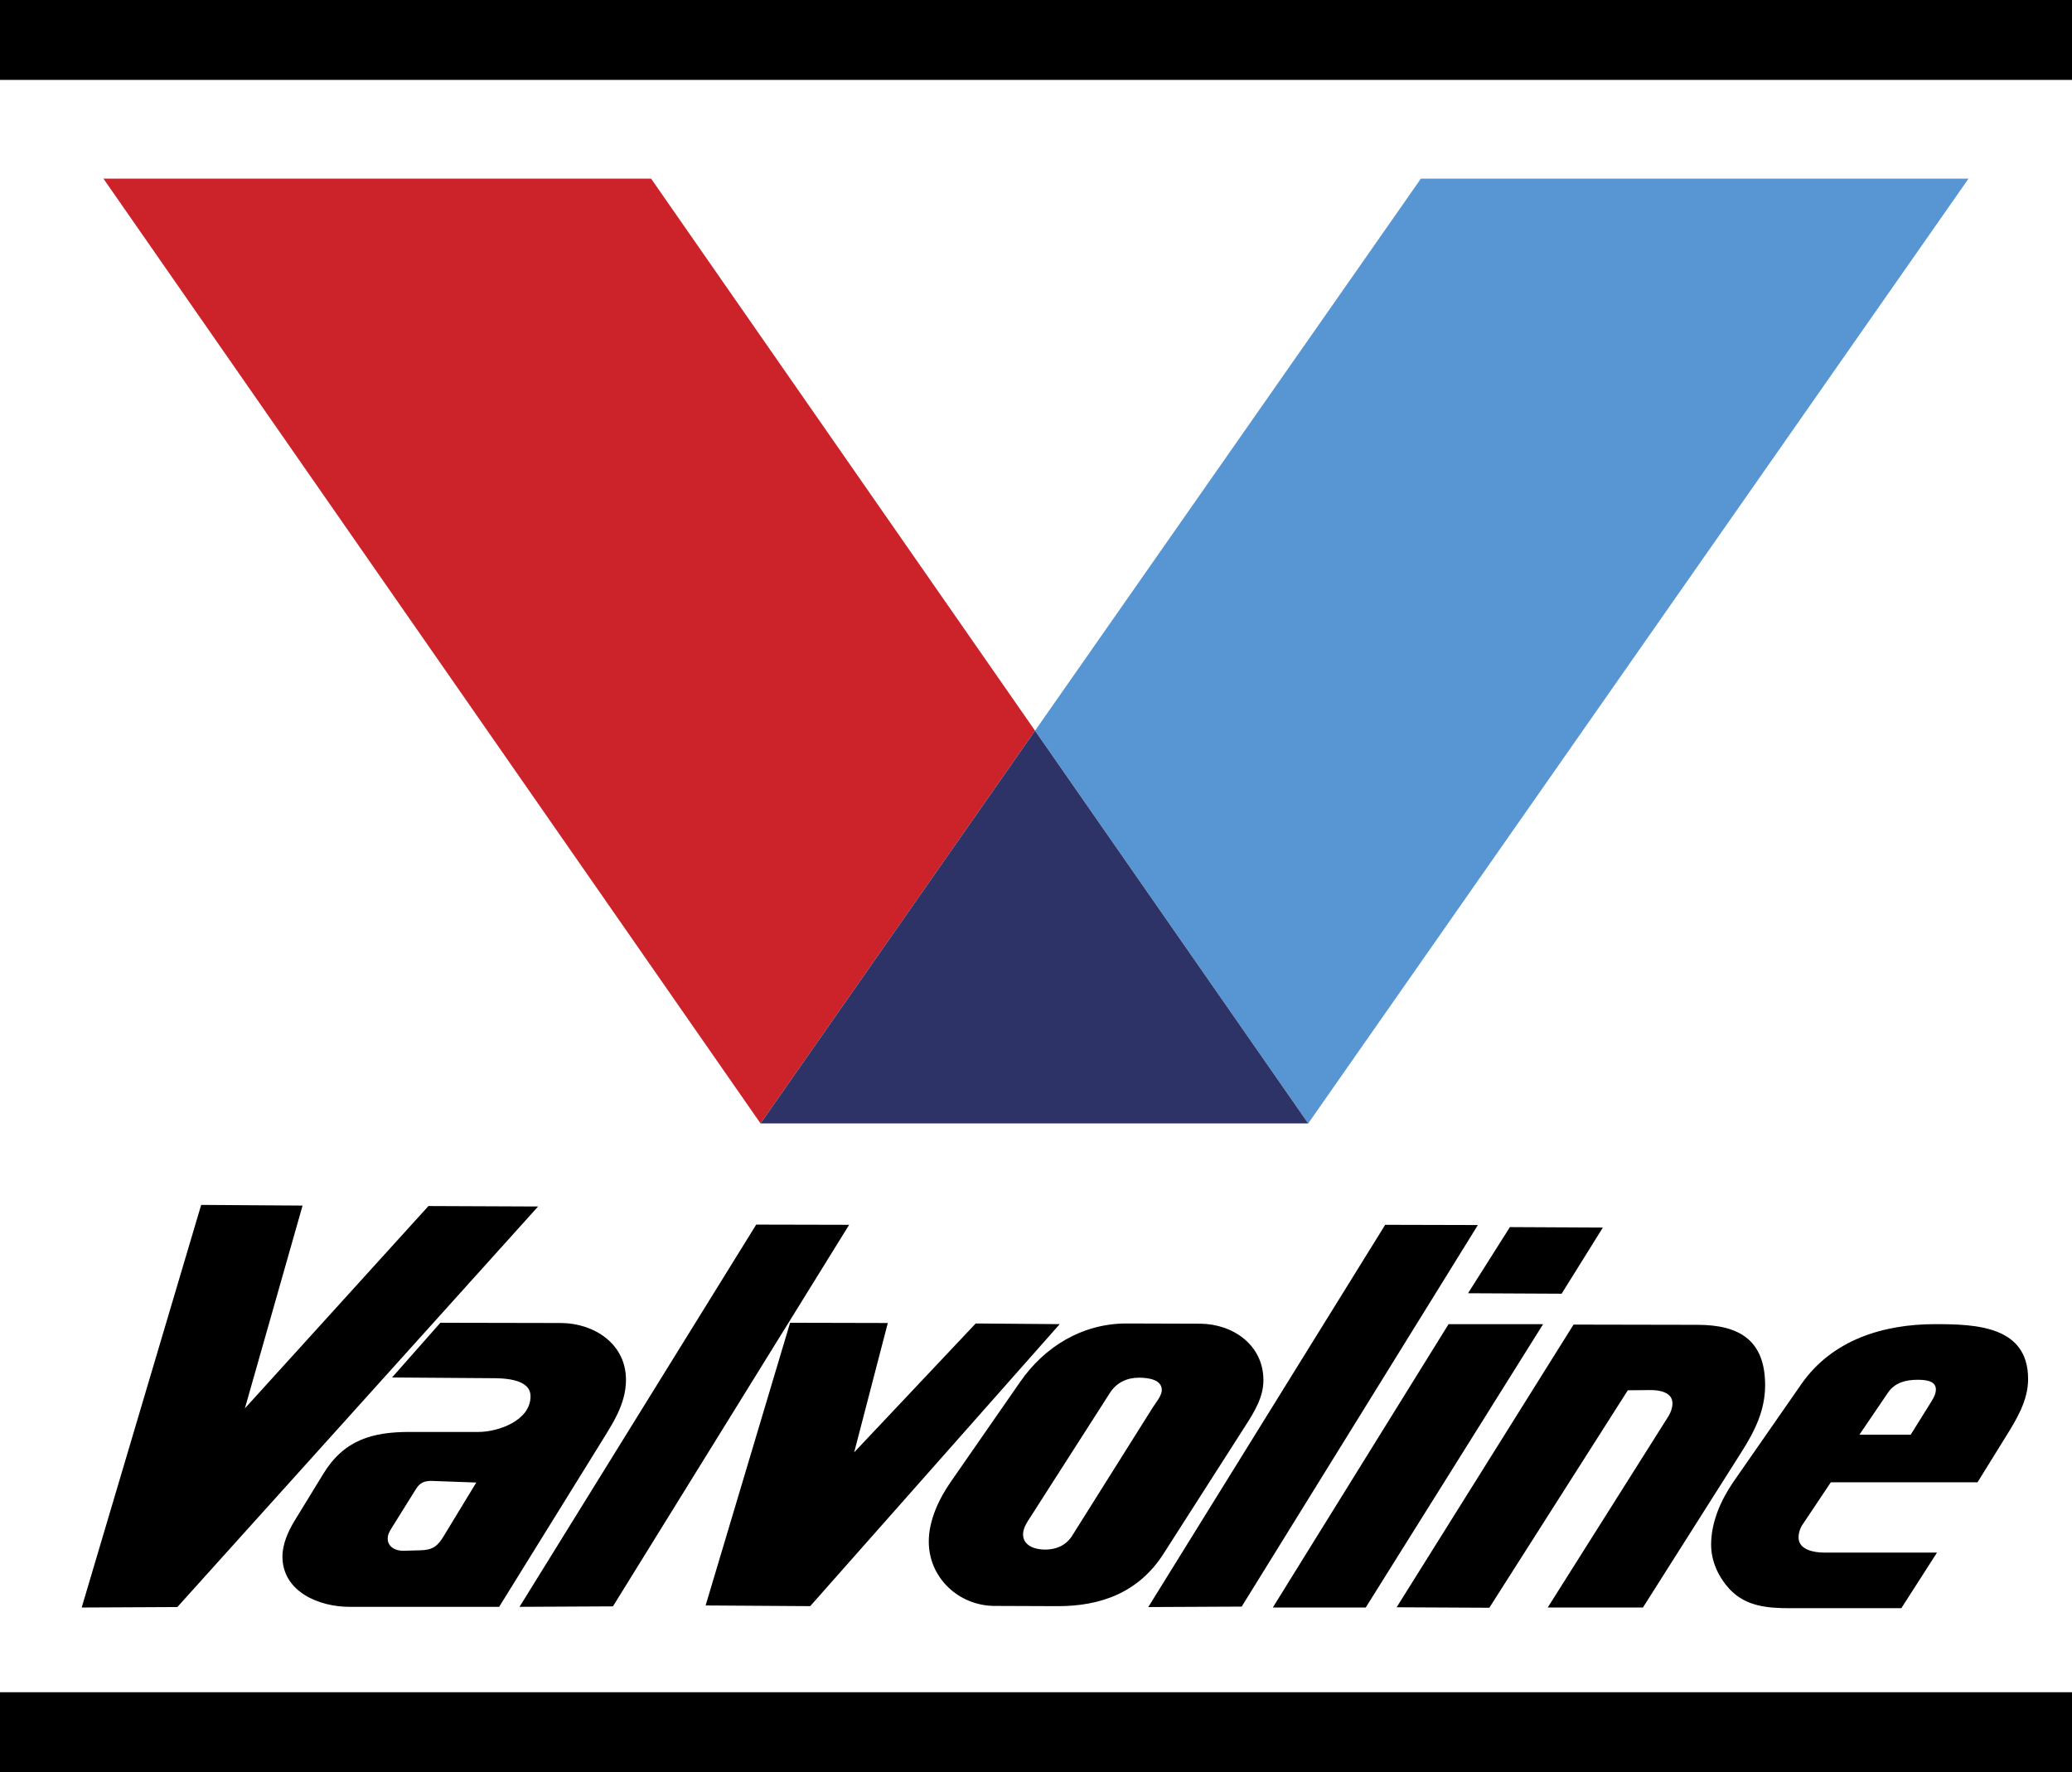 <?xml version="1.0" encoding="UTF-8"?><svg id="Ebene_1" xmlns="http://www.w3.org/2000/svg" viewBox="0 0 2279.41 1949.51"><defs><style>.cls-1{fill:#2d3367;}.cls-1,.cls-2,.cls-3,.cls-4{fill-rule:evenodd;}.cls-3{fill:#5796d2;}.cls-4{fill:#cc2229;}</style></defs><path class="cls-4" d="M1138.65,803.83l-301.98,432.07L113.78,196.49h602.48l422.39,607.34h0Z"/><path class="cls-3" d="M1439.16,1235.89l-300.48-432.09,424.46-607.31h602.46l-726.44,1039.4h0ZM1439.16,1235.89h-602.47,602.47Z"/><path class="cls-2" d="M0,0h2279.41v87.9H0V0ZM0,1861.6h2279.41v87.91H0v-87.91Z"/><path class="cls-1" d="M1439.16,1235.89h-602.48l301.97-432.06,300.51,432.06h0Z"/><path class="cls-2" d="M89.87,1768.4l131.44-442.9,111.54.75-63.45,223.09,201.94-222.59,120.61.51-396.84,440.63-105.24.51h0ZM571.55,1767.65l260.36-420.49,102.23.23-259.85,419.75-102.73.51ZM776.25,1766.14l92.92-310.98,107.51.25-37,142.27,133.71-141.75,92.41.74-274.47,310.22-115.07-.75ZM1263.23,1767.9l260.61-420.51,101.96.26-259.82,419.74-102.75.51h0ZM1400.23,1768.4l193.35-311.73h103.99l-195.13,311.73h-102.21ZM1614.98,1422.68l46.08-72.77,102.24.52-45.34,72.76-102.98-.51h0ZM1536.44,1768.15l194.62-310.98,136.48.26c46.08,0,74.28,17.12,74.28,66.47,0,27.2-11.08,49.86-25.43,72.53l-109,171.98h-104.74l133.17-211.01c2.28-4.05,4.05-8.82,4.05-13.62,0-12.32-14.36-14.6-23.94-14.6l-25.17.26-152.33,239.21-101.98-.51h0ZM549.13,1767.65h-164.16c-32.98.26-74.26-16.11-74.26-55.39,0-13.61,6.28-27.7,13.35-39.29l31.45-51.37c22.92-37.75,54.4-46.57,96.44-46.33h74.29c21.65,0,57.4-12.33,57.4-39.26,0-20.16-31.98-19.9-44.82-19.9l-107.52-.77,53.14-60.18,132.94.26c36.26.26,71.26,22.9,71.26,62.44,0,28.2-16.37,50.61-30.47,73.77l-109.04,176.01h0ZM523.95,1630.92l-48.34-1.76c-8.56-.26-13.61,1.76-18.12,9.07l-26.7,42.8c-2.26,3.77-4.28,7.06-4.28,11.59,0,9.31,9.07,13.61,17.37,13.35l18.39-.51c13.58-.26,19.39-4.54,26.17-16.11l35.51-58.43ZM1162.77,1766.9l-68.49-.26c-39.29,0-72.53-30.73-72.53-70.76,0-23.41,11.09-46.82,24.18-65.7l76.04-109.53c27.2-39.54,69-64.71,117.35-64.71l81.06.25c36.02.26,69.5,23.42,69.5,62.2,0,18.62-9.83,34.49-19.64,49.86l-90.41,141.27c-27.18,42.28-68.73,57.64-117.07,57.39h0ZM1268,1548.59l6.3-9.33c1.78-3.02,3.8-6.56,3.8-10.08,0-12.09-16.11-13.59-25.17-13.59-13.13,0-24.67,5.29-32,16.87l-87.39,136.47c-3.51,5.29-7.55,11.34-8.04,17.89-.77,13.59,13.09,17.87,24.18,17.87,12.33,0,22.9-4.53,29.71-15.11l88.61-140.99h0ZM2091.65,1769.15h-121.86c-25.2,0-49.12-1.76-67.26-21.14-12.31-13.61-20.12-30.48-20.12-48.87,0-24.42,10.56-48.58,24.16-68.48l75.26-108.27c34.02-48.6,90.15-65.72,147.08-65.72,44.81,0,102.21,2.01,102.21,60.43,0,23.68-12.84,44.58-24.93,63.97l-30.73,49.6h-161.38l-30.98,46.33c-2.87,4.24-4.44,9.23-4.51,14.34,0,13.85,17.63,16.63,27.94,16.63h124.38l-39.26,61.19h0ZM2045.55,1578.29h56.42l20.39-32.72c3.27-5.29,7.31-10.83,7.31-17.12,0-10.06-12.84-10.57-20.17-10.57-12.84,0-24.9,3.02-32.48,14.1l-31.48,46.32h0Z"/></svg>